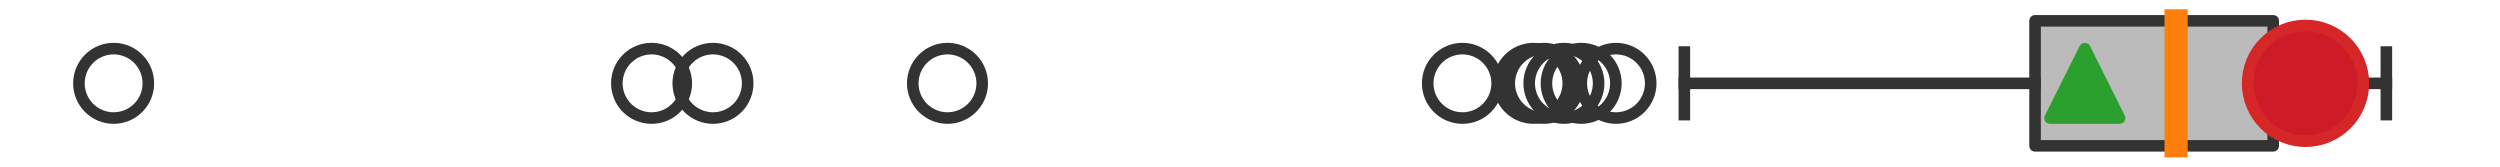 <?xml version="1.0" encoding="utf-8" standalone="no"?>
<!DOCTYPE svg PUBLIC "-//W3C//DTD SVG 1.1//EN"
  "http://www.w3.org/Graphics/SVG/1.1/DTD/svg11.dtd">
<svg xmlns:xlink="http://www.w3.org/1999/xlink" width="216pt" height="14.4pt" viewBox="0 0 216 14.4" xmlns="http://www.w3.org/2000/svg" version="1.1">
 <defs>
  <style type="text/css">*{stroke-linejoin: round; stroke-linecap: butt}</style>
 </defs>
 <g id="figure_1">
  <g id="patch_1">
   <path d="M 0 14.4 
L 216 14.4 
L 216 0 
L 0 0 
z
" style="fill: #ffffff"/>
  </g>
  <g id="axes_1">
   <g id="patch_2">
    <path d="M 175.83 12.6 
L 175.83 1.8 
L 196.406 1.8 
L 196.406 12.6 
L 175.83 12.6 
z
" clip-path="url(#p9b31f6358f)" style="fill: #bbbbbb; stroke: #333333; stroke-linejoin: miter"/>
   </g>
   <g id="line2d_1">
    <path d="M 175.83 7.2 
L 145.528 7.2 
" clip-path="url(#p9b31f6358f)" style="fill: none; stroke: #333333; stroke-linecap: square"/>
   </g>
   <g id="line2d_2">
    <path d="M 196.406 7.2 
L 206.182 7.2 
" clip-path="url(#p9b31f6358f)" style="fill: none; stroke: #333333; stroke-linecap: square"/>
   </g>
   <g id="line2d_3">
    <path d="M 145.528 9.9 
L 145.528 4.5 
" clip-path="url(#p9b31f6358f)" style="fill: none; stroke: #333333; stroke-linecap: square"/>
   </g>
   <g id="line2d_4">
    <path d="M 206.182 9.9 
L 206.182 4.5 
" clip-path="url(#p9b31f6358f)" style="fill: none; stroke: #333333; stroke-linecap: square"/>
   </g>
   <g id="line2d_5">
    <defs>
     <path id="m341ef98caf" d="M 0 3 
C 0.796 3 1.559 2.684 2.121 2.121 
C 2.684 1.559 3 0.796 3 0 
C 3 -0.796 2.684 -1.559 2.121 -2.121 
C 1.559 -2.684 0.796 -3 0 -3 
C -0.796 -3 -1.559 -2.684 -2.121 -2.121 
C -2.684 -1.559 -3 -0.796 -3 0 
C -3 0.796 -2.684 1.559 -2.121 2.121 
C -1.559 2.684 -0.796 3 0 3 
z
" style="stroke: #333333"/>
    </defs>
    <g clip-path="url(#p9b31f6358f)">
     <use xlink:href="#m341ef98caf" x="56.295" y="7.2" style="fill-opacity: 0; stroke: #333333"/>
     <use xlink:href="#m341ef98caf" x="136.612" y="7.2" style="fill-opacity: 0; stroke: #333333"/>
     <use xlink:href="#m341ef98caf" x="135.121" y="7.2" style="fill-opacity: 0; stroke: #333333"/>
     <use xlink:href="#m341ef98caf" x="9.818" y="7.2" style="fill-opacity: 0; stroke: #333333"/>
     <use xlink:href="#m341ef98caf" x="139.622" y="7.2" style="fill-opacity: 0; stroke: #333333"/>
     <use xlink:href="#m341ef98caf" x="81.863" y="7.2" style="fill-opacity: 0; stroke: #333333"/>
     <use xlink:href="#m341ef98caf" x="133.399" y="7.2" style="fill-opacity: 0; stroke: #333333"/>
     <use xlink:href="#m341ef98caf" x="126.354" y="7.2" style="fill-opacity: 0; stroke: #333333"/>
     <use xlink:href="#m341ef98caf" x="132.499" y="7.2" style="fill-opacity: 0; stroke: #333333"/>
     <use xlink:href="#m341ef98caf" x="61.6" y="7.2" style="fill-opacity: 0; stroke: #333333"/>
    </g>
   </g>
   <g id="line2d_6">
    <path d="M 188.014 12.6 
L 188.014 1.8 
" clip-path="url(#p9b31f6358f)" style="fill: none; stroke: #ff7f0e; stroke-width: 2; stroke-linecap: square"/>
   </g>
   <g id="line2d_7">
    <defs>
     <path id="m66835f1c09" d="M 0 -3 
L -3 3 
L 3 3 
z
" style="stroke: #2ca02c; stroke-linejoin: miter"/>
    </defs>
    <g clip-path="url(#p9b31f6358f)">
     <use xlink:href="#m66835f1c09" x="180.13" y="7.2" style="fill: #2ca02c; stroke: #2ca02c; stroke-linejoin: miter"/>
    </g>
   </g>
   <g id="line2d_8">
    <defs>
     <path id="ma484e776a5" d="M 0 5 
C 1.326 5 2.598 4.473 3.536 3.536 
C 4.473 2.598 5 1.326 5 0 
C 5 -1.326 4.473 -2.598 3.536 -3.536 
C 2.598 -4.473 1.326 -5 0 -5 
C -1.326 -5 -2.598 -4.473 -3.536 -3.536 
C -4.473 -2.598 -5 -1.326 -5 0 
C -5 1.326 -4.473 2.598 -3.536 3.536 
C -2.598 4.473 -1.326 5 0 5 
z
" style="stroke: #d62728"/>
    </defs>
    <g clip-path="url(#p9b31f6358f)">
     <use xlink:href="#ma484e776a5" x="199.196" y="7.2" style="fill: #ce1b28; stroke: #d62728"/>
    </g>
   </g>
  </g>
 </g>
 <defs>
  <clipPath id="p9b31f6358f">
   <rect x="0" y="-28.8" width="216" height="72"/>
  </clipPath>
 </defs>
</svg>
